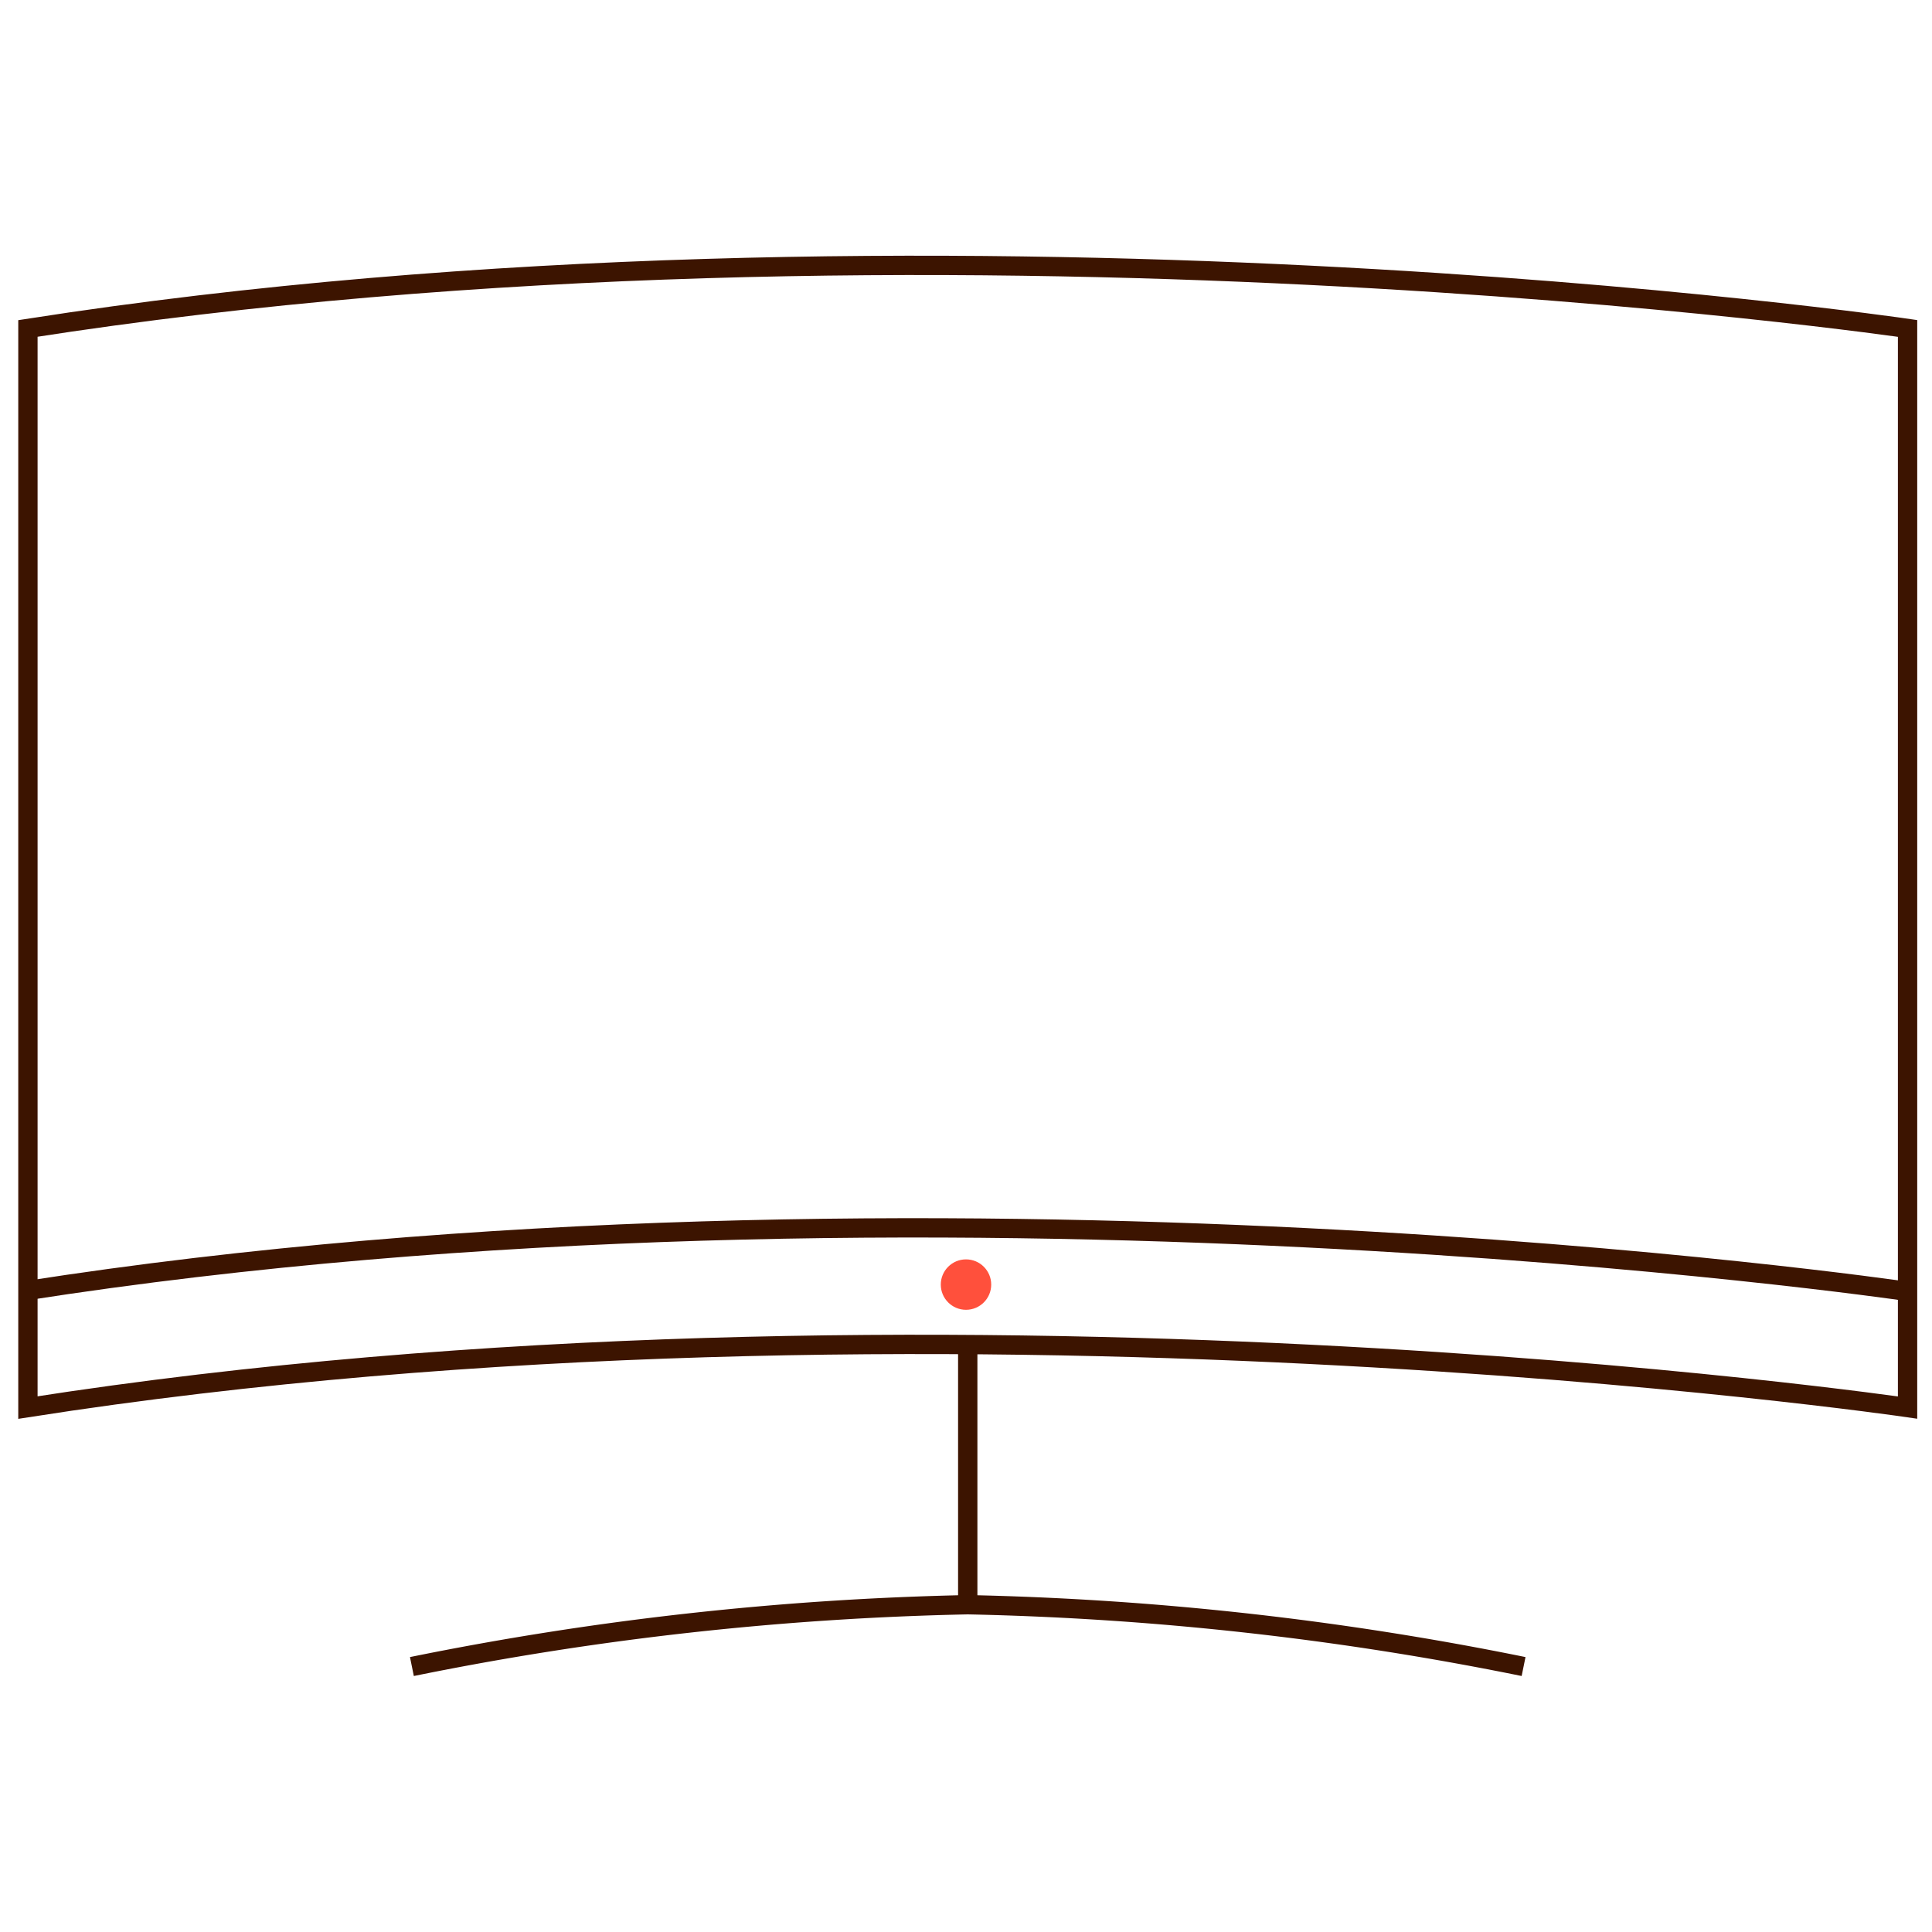 <svg id="Warstwa_1" data-name="Warstwa 1" xmlns="http://www.w3.org/2000/svg" viewBox="0 0 200 200"><defs><style>.cls-1{fill:none;stroke:#3c1400;stroke-miterlimit:10;stroke-width:2px;}.cls-2{fill:#ff503c;}</style></defs><path class="cls-1" d="M197.47,145.71S97,131,2.89,145.71V34C97,19.31,197.47,34,197.47,34Z"/><path class="cls-1" d="M197.11,133.64s-100.47-14.7-194.58,0"/><path id="Path_2536" data-name="Path 2536" class="cls-1" d="M42.64,172.52a321.63,321.63,0,0,1,57.54-6.4,321.63,321.63,0,0,1,57.54,6.4"/><line id="Line_723" data-name="Line 723" class="cls-1" x1="100.18" y1="139.68" x2="100.18" y2="166.12"/><circle class="cls-2" cx="100" cy="132.98" r="2.61"/></svg>